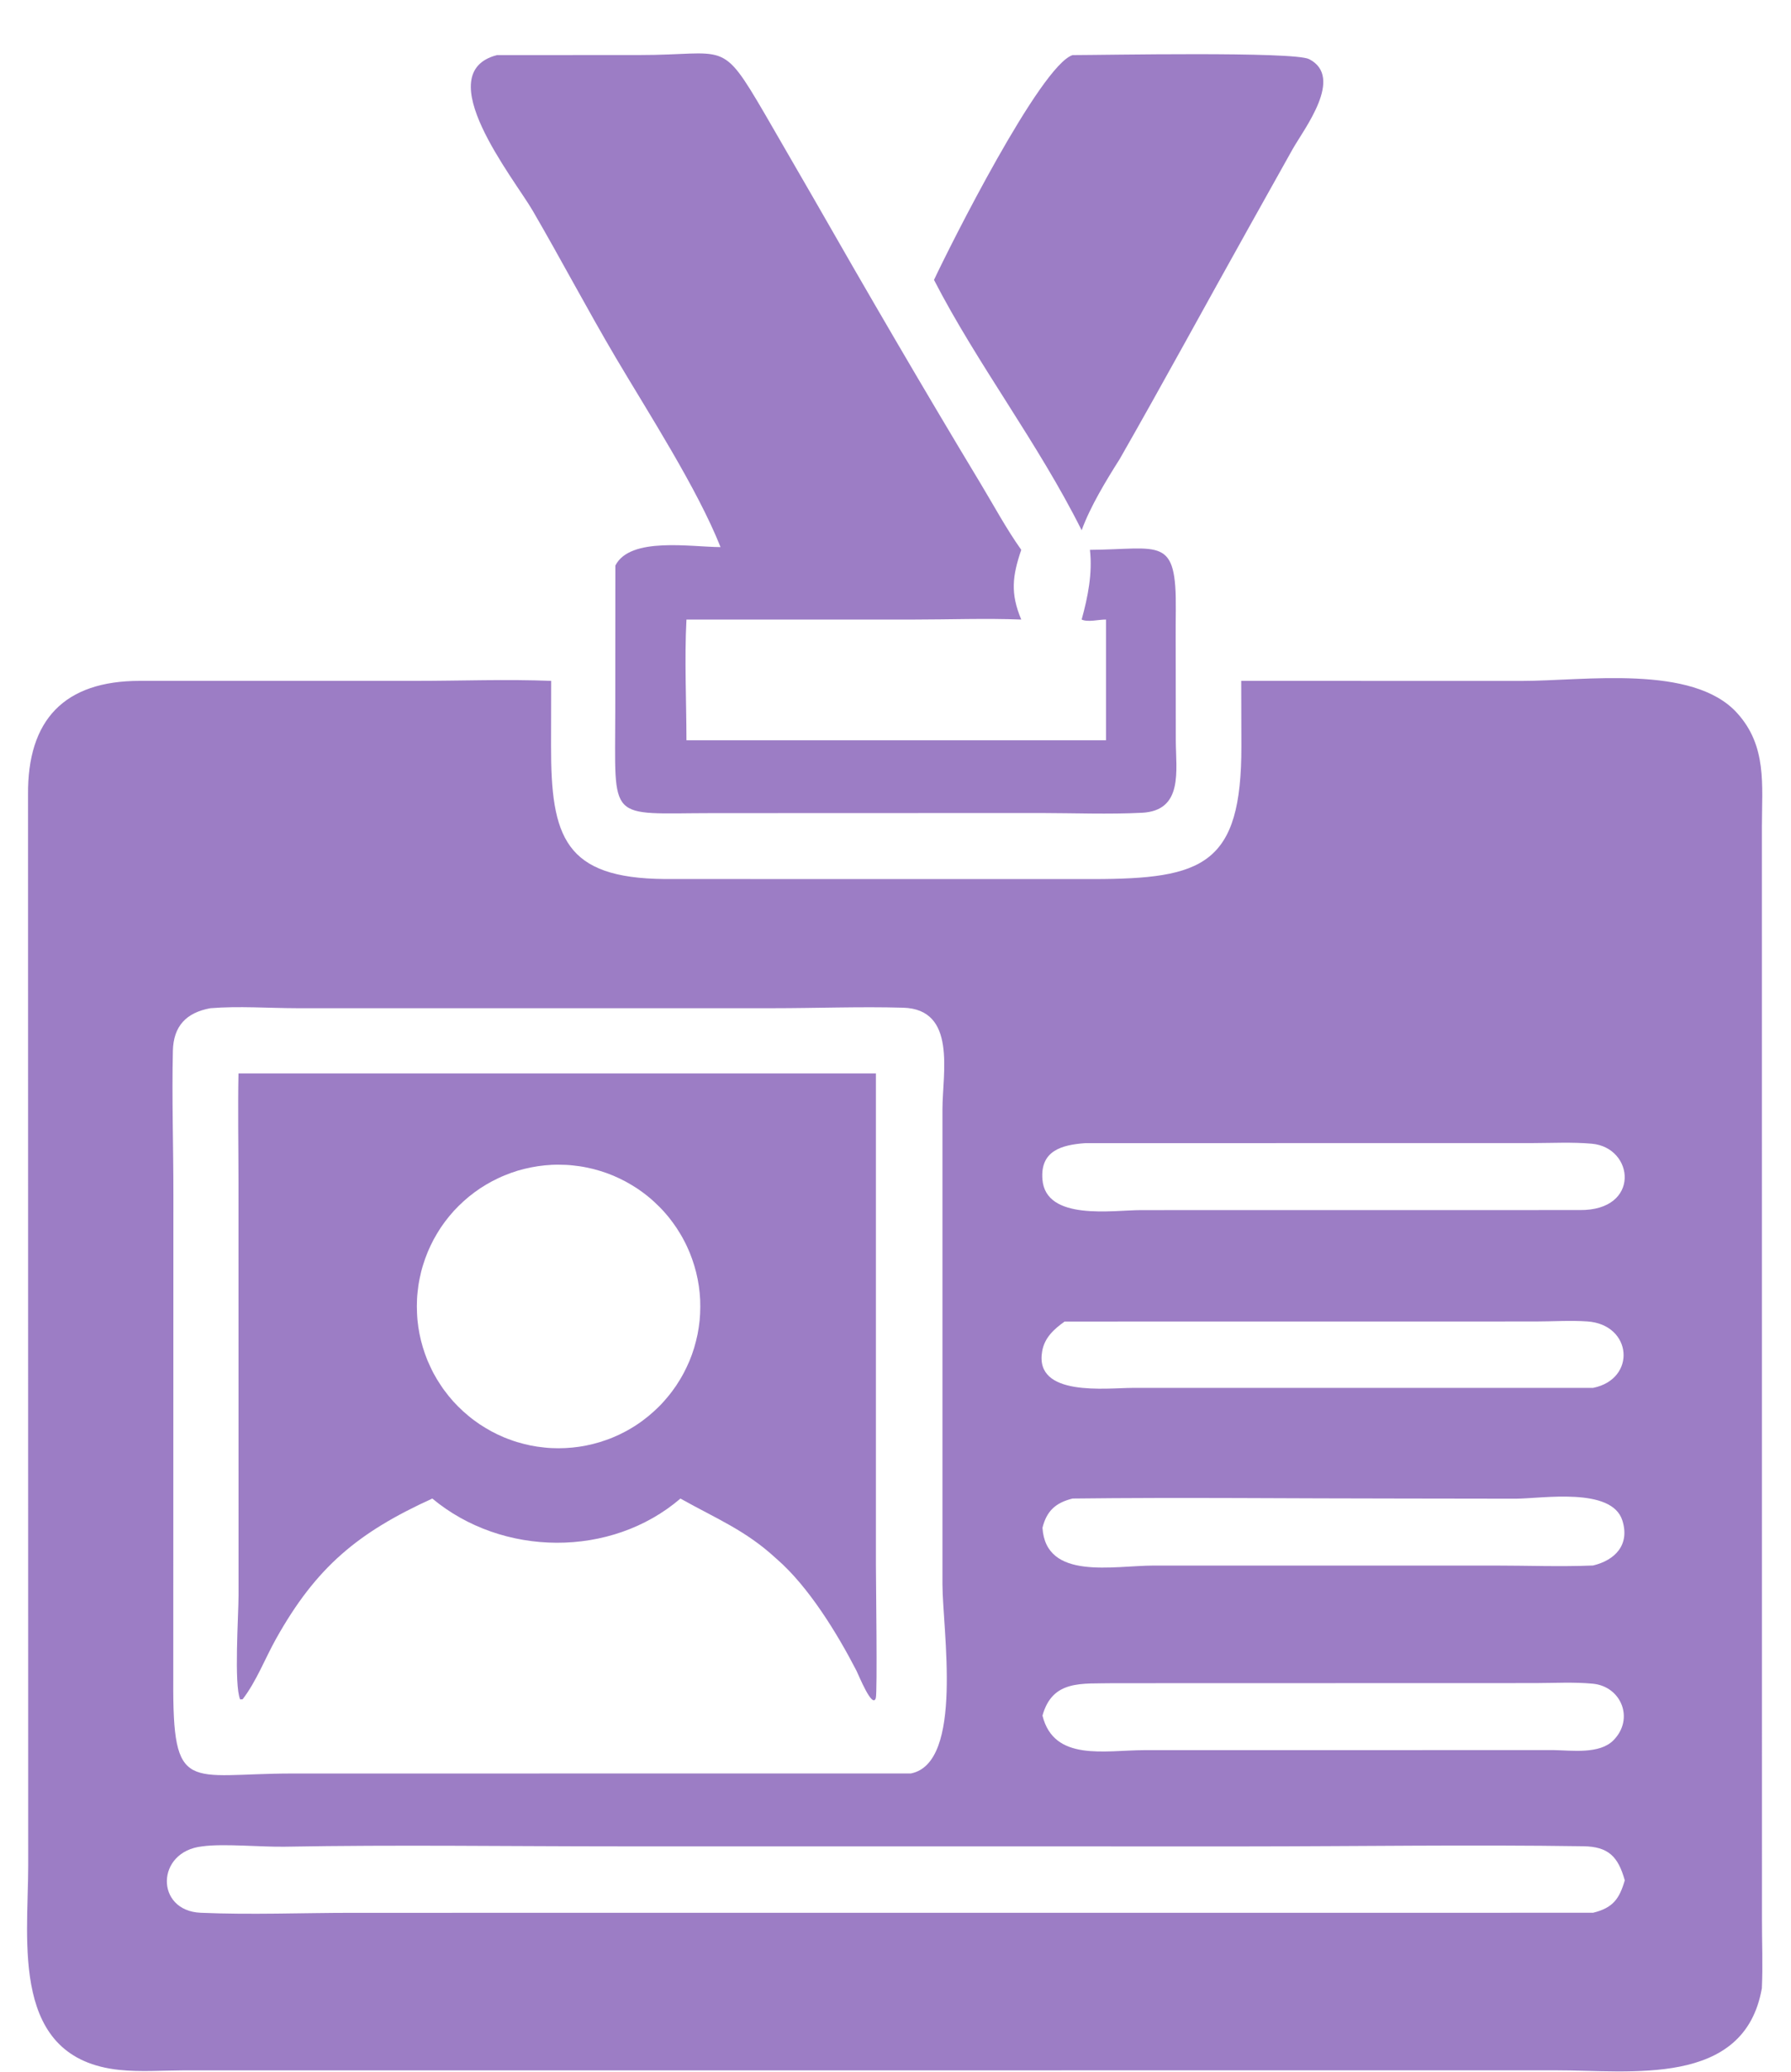 <svg width="32" height="37" viewBox="0 0 32 37" fill="none" xmlns="http://www.w3.org/2000/svg">
<path d="M2.499 12.16L7.43 12.16C8.233 12.16 9.047 12.128 9.848 12.16L9.846 13.32C9.842 14.952 10.091 15.684 11.875 15.699L19.535 15.7C21.498 15.697 22.183 15.448 22.18 13.327L22.177 12.16L27.186 12.161C28.311 12.161 30.242 11.859 31.036 12.733C31.574 13.325 31.48 14.015 31.48 14.758L31.481 34.282C31.48 34.691 31.498 35.101 31.479 35.51C31.168 37.286 29.128 36.972 27.797 36.975L3.261 36.976C2.891 36.978 2.506 37.006 2.138 36.968C0.178 36.767 0.503 34.686 0.504 33.322L0.501 14.194C0.489 12.856 1.148 12.159 2.499 12.16ZM16.275 31.673C17.225 31.485 16.839 29.095 16.839 28.291L16.839 19.807C16.84 19.162 17.097 18.025 16.137 17.997C15.366 17.975 14.581 18.006 13.809 18.006L5.308 18.006C4.802 18.005 4.262 17.965 3.76 18.006C3.325 18.085 3.1 18.328 3.089 18.764C3.069 19.618 3.099 20.482 3.098 21.336L3.096 30.009C3.084 32.063 3.354 31.675 5.218 31.674L16.275 31.673ZM28.463 34.161C28.819 34.074 28.933 33.913 29.03 33.582C28.911 33.156 28.737 32.98 28.29 32.973C26.273 32.943 24.248 32.975 22.23 32.976L11.078 32.975C9.085 32.975 7.086 32.945 5.094 32.981C4.678 32.989 3.98 32.922 3.616 32.975C2.781 33.063 2.769 34.126 3.585 34.161C4.483 34.2 5.401 34.162 6.3 34.162L28.463 34.161ZM19.326 23.602H19.022C18.83 23.738 18.662 23.891 18.62 24.135C18.478 24.956 19.774 24.787 20.238 24.787L28.463 24.787C29.244 24.631 29.167 23.654 28.359 23.6C28.056 23.579 27.737 23.601 27.431 23.601L19.326 23.602ZM19.896 30.061C19.328 30.074 18.806 29.994 18.626 30.64C18.831 31.466 19.74 31.258 20.443 31.257L27.755 31.256C28.082 31.26 28.578 31.334 28.828 31.08C29.206 30.697 28.966 30.117 28.458 30.07C28.121 30.038 27.773 30.058 27.434 30.059L19.896 30.061ZM28.227 21.611C29.317 21.622 29.203 20.494 28.441 20.426C28.093 20.395 27.731 20.414 27.382 20.415L19.389 20.416C18.966 20.447 18.585 20.552 18.625 21.063C18.684 21.81 19.88 21.612 20.386 21.612L28.227 21.611ZM19.164 26.763C18.858 26.839 18.701 26.986 18.626 27.285C18.686 28.232 19.892 27.96 20.619 27.96H26.704C27.287 27.96 27.881 27.983 28.463 27.959C28.86 27.864 29.123 27.587 28.987 27.155C28.797 26.554 27.558 26.763 27.084 26.766L25.06 26.763C23.095 26.763 21.128 26.74 19.164 26.763Z" fill="#9C7DC5"/>
<path d="M4.261 19.171H15.65L15.65 27.945C15.65 28.245 15.678 30.229 15.648 30.327C15.587 30.526 15.339 29.91 15.303 29.839C14.96 29.174 14.45 28.342 13.887 27.851L13.861 27.828C13.323 27.332 12.793 27.119 12.18 26.776L12.158 26.763C10.918 27.827 8.974 27.805 7.724 26.763C6.399 27.368 5.651 27.982 4.93 29.272C4.733 29.625 4.582 30.026 4.336 30.347L4.291 30.351C4.178 30.094 4.262 28.84 4.262 28.494L4.261 21.112C4.261 20.466 4.248 19.817 4.261 19.171ZM10.348 25.838C10.389 25.832 10.43 25.825 10.47 25.817C10.511 25.809 10.551 25.8 10.591 25.79C10.632 25.78 10.672 25.769 10.711 25.757C10.751 25.745 10.79 25.732 10.829 25.718C10.868 25.705 10.907 25.69 10.945 25.674C10.983 25.658 11.021 25.642 11.059 25.624C11.096 25.606 11.133 25.588 11.17 25.568C11.207 25.549 11.243 25.528 11.278 25.507C11.314 25.486 11.349 25.464 11.383 25.441C11.418 25.418 11.452 25.394 11.485 25.369C11.518 25.345 11.551 25.319 11.583 25.293C11.615 25.267 11.646 25.24 11.677 25.212C11.708 25.184 11.738 25.156 11.767 25.127C11.797 25.098 11.825 25.068 11.853 25.037C11.881 25.006 11.908 24.975 11.934 24.943C11.961 24.911 11.986 24.878 12.011 24.845C12.036 24.812 12.06 24.778 12.083 24.744C12.106 24.709 12.128 24.674 12.149 24.639C12.171 24.604 12.191 24.567 12.211 24.531C12.23 24.494 12.249 24.458 12.267 24.42C12.285 24.383 12.302 24.345 12.318 24.307C12.334 24.268 12.348 24.23 12.363 24.191C12.377 24.152 12.39 24.113 12.402 24.073C12.414 24.033 12.425 23.994 12.435 23.953C12.445 23.913 12.454 23.873 12.463 23.832C12.471 23.792 12.478 23.751 12.484 23.71C12.49 23.669 12.495 23.628 12.5 23.587C12.504 23.545 12.507 23.504 12.509 23.463C12.511 23.421 12.512 23.38 12.512 23.339C12.512 23.297 12.511 23.256 12.51 23.214C12.508 23.173 12.505 23.132 12.501 23.09C12.497 23.049 12.492 23.008 12.486 22.967C12.48 22.926 12.473 22.885 12.465 22.845C12.457 22.804 12.448 22.764 12.438 22.723C12.428 22.683 12.417 22.643 12.405 22.604C12.393 22.564 12.38 22.524 12.366 22.485C12.352 22.447 12.338 22.408 12.322 22.369C12.306 22.331 12.289 22.293 12.272 22.256C12.254 22.218 12.236 22.181 12.216 22.145C12.197 22.108 12.177 22.072 12.155 22.037C12.134 22.001 12.112 21.966 12.089 21.931C12.066 21.897 12.042 21.863 12.018 21.83C11.993 21.796 11.968 21.764 11.942 21.731C11.915 21.699 11.889 21.668 11.861 21.637C11.833 21.607 11.805 21.576 11.775 21.547C11.746 21.518 11.716 21.489 11.685 21.461C11.655 21.433 11.624 21.406 11.592 21.38C11.56 21.353 11.527 21.328 11.494 21.303C11.461 21.278 11.427 21.254 11.393 21.231C11.358 21.208 11.323 21.186 11.288 21.165C11.252 21.143 11.216 21.123 11.18 21.103C11.143 21.083 11.107 21.065 11.069 21.047C11.032 21.029 10.994 21.012 10.956 20.996C10.917 20.98 10.879 20.965 10.84 20.951C10.801 20.937 10.762 20.924 10.722 20.912C10.682 20.9 10.643 20.889 10.602 20.878C10.562 20.868 10.522 20.859 10.481 20.851C10.441 20.843 10.4 20.835 10.359 20.829C10.318 20.823 10.277 20.818 10.236 20.814C10.194 20.809 10.153 20.806 10.112 20.804C10.07 20.802 10.029 20.801 9.988 20.801C9.946 20.801 9.905 20.801 9.863 20.803C9.822 20.805 9.781 20.808 9.74 20.812C9.698 20.816 9.657 20.821 9.616 20.827C9.575 20.833 9.534 20.84 9.494 20.848C9.453 20.856 9.412 20.865 9.372 20.875C9.332 20.885 9.292 20.896 9.252 20.907C9.213 20.919 9.173 20.932 9.134 20.946C9.095 20.96 9.056 20.975 9.018 20.991C8.98 21.006 8.942 21.023 8.904 21.041C8.867 21.058 8.83 21.077 8.793 21.096C8.756 21.116 8.72 21.136 8.685 21.157C8.649 21.178 8.614 21.201 8.579 21.223C8.545 21.246 8.511 21.27 8.477 21.295C8.444 21.319 8.411 21.345 8.379 21.371C8.347 21.397 8.316 21.424 8.285 21.452C8.254 21.48 8.224 21.508 8.195 21.537C8.165 21.567 8.136 21.597 8.108 21.627C8.081 21.658 8.053 21.689 8.027 21.721C8.001 21.753 7.975 21.786 7.95 21.819C7.925 21.852 7.902 21.886 7.878 21.92C7.855 21.955 7.833 21.99 7.812 22.025C7.79 22.061 7.77 22.097 7.75 22.133C7.73 22.17 7.712 22.207 7.694 22.244C7.676 22.282 7.659 22.32 7.643 22.358C7.627 22.396 7.612 22.435 7.598 22.474C7.584 22.513 7.571 22.552 7.559 22.592C7.547 22.631 7.535 22.671 7.525 22.711C7.515 22.752 7.506 22.792 7.498 22.833C7.49 22.873 7.482 22.914 7.476 22.955C7.47 22.996 7.465 23.037 7.461 23.078C7.456 23.12 7.453 23.161 7.451 23.203C7.449 23.244 7.448 23.285 7.448 23.327C7.448 23.368 7.449 23.41 7.451 23.451C7.453 23.493 7.455 23.534 7.459 23.575C7.463 23.616 7.468 23.658 7.474 23.699C7.48 23.74 7.487 23.78 7.495 23.821C7.503 23.862 7.512 23.902 7.522 23.943C7.532 23.983 7.543 24.023 7.555 24.062C7.567 24.102 7.58 24.142 7.594 24.181C7.608 24.22 7.623 24.258 7.638 24.297C7.654 24.335 7.671 24.373 7.689 24.41C7.706 24.448 7.725 24.485 7.744 24.522C7.764 24.558 7.784 24.595 7.805 24.63C7.827 24.666 7.849 24.701 7.872 24.735C7.895 24.77 7.918 24.804 7.943 24.837C7.968 24.87 7.993 24.903 8.019 24.935C8.046 24.967 8.073 24.999 8.1 25.03C8.128 25.06 8.157 25.09 8.186 25.12C8.215 25.149 8.245 25.178 8.276 25.206C8.307 25.234 8.338 25.261 8.37 25.287C8.402 25.314 8.434 25.339 8.468 25.364C8.501 25.389 8.535 25.413 8.569 25.436C8.604 25.459 8.639 25.481 8.674 25.502C8.71 25.524 8.746 25.544 8.782 25.564C8.819 25.584 8.856 25.602 8.893 25.62C8.931 25.638 8.969 25.655 9.007 25.671C9.045 25.687 9.084 25.701 9.123 25.715C9.162 25.73 9.201 25.743 9.241 25.755C9.28 25.767 9.32 25.778 9.361 25.788C9.401 25.798 9.441 25.807 9.482 25.816C9.522 25.824 9.563 25.831 9.604 25.837C9.645 25.843 9.686 25.848 9.728 25.852C9.769 25.857 9.81 25.86 9.852 25.862C9.893 25.864 9.934 25.865 9.976 25.865C10.017 25.865 10.059 25.864 10.1 25.862C10.142 25.86 10.183 25.857 10.224 25.853C10.266 25.849 10.307 25.844 10.348 25.838Z" fill="#9C7DC5"/>
<path d="M8.879 0.984L11.424 0.983C12.987 0.984 12.873 0.678 13.663 2.031L14.516 3.506C15.498 5.224 16.497 6.94 17.519 8.634C17.758 9.031 17.979 9.443 18.247 9.82C18.087 10.288 18.051 10.6 18.247 11.065C17.608 11.04 16.96 11.065 16.32 11.065L12.265 11.065C12.228 11.776 12.264 12.508 12.265 13.221H19.761V11.065C19.63 11.063 19.44 11.117 19.326 11.065C19.437 10.662 19.522 10.24 19.474 9.82C20.74 9.81 21.023 9.561 21.008 10.902C21.004 11.256 21.007 11.61 21.007 11.964L21.008 13.222C21.009 13.762 21.148 14.48 20.399 14.516C19.803 14.545 19.195 14.521 18.597 14.52L12.728 14.522C10.836 14.523 10.993 14.713 10.993 12.694L10.995 10.1C11.259 9.581 12.345 9.769 12.874 9.771C12.457 8.722 11.582 7.369 11.004 6.391C10.491 5.522 10.022 4.629 9.515 3.758C9.18 3.184 7.658 1.301 8.879 0.984Z" fill="#9C7DC5"/>
<path d="M19.164 0.984C19.697 0.984 23.117 0.916 23.39 1.056C24.018 1.377 23.307 2.292 23.097 2.661L22.317 4.056C21.545 5.435 20.791 6.825 20.006 8.198C19.763 8.582 19.481 9.045 19.326 9.47C18.546 7.909 17.462 6.504 16.688 4.999C16.964 4.408 18.589 1.17 19.164 0.984Z" fill="#9C7DC5"/>
</svg>
